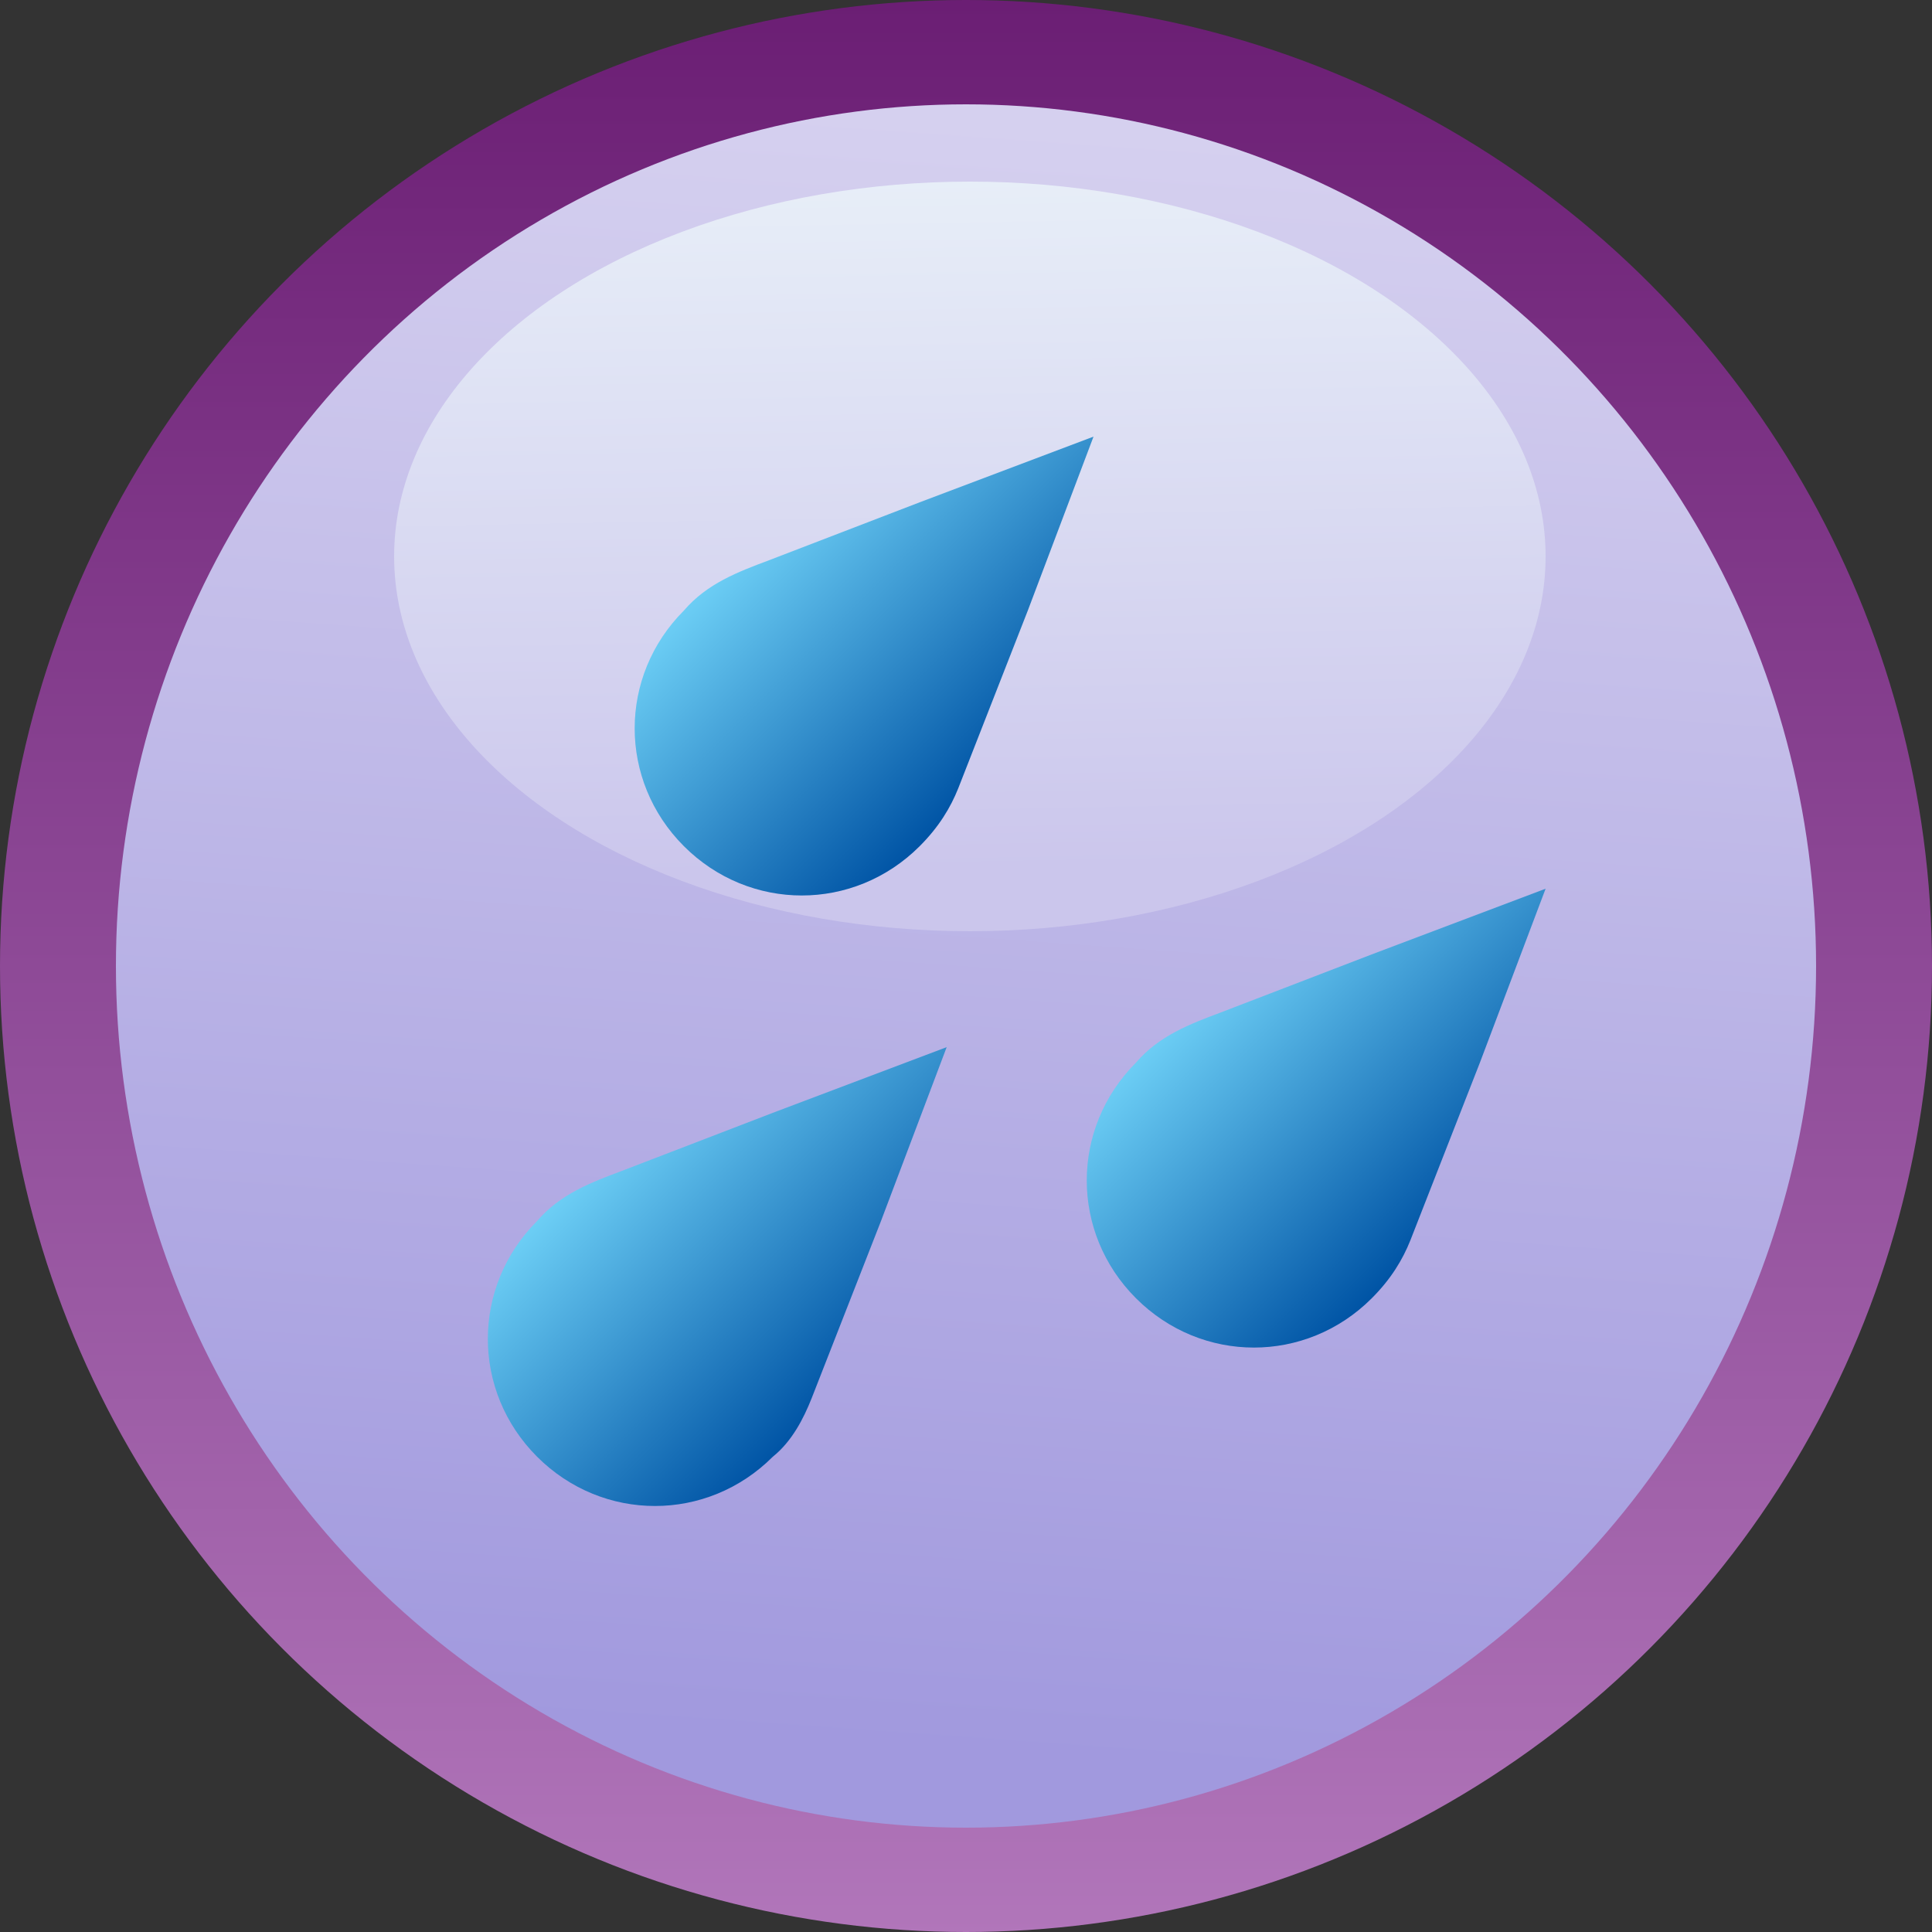 <?xml version="1.0" encoding="utf-8"?>
<!-- Generator: Adobe Illustrator 19.1.0, SVG Export Plug-In . SVG Version: 6.00 Build 0)  -->
<svg version="1.1" id="Layer_1" xmlns="http://www.w3.org/2000/svg" xmlns:xlink="http://www.w3.org/1999/xlink" x="0px" y="0px"
	 viewBox="0 0 50 50" style="enable-background:new 0 0 50 50;" xml:space="preserve">
<rect x="0" y="0" width="50" height="50" fill="#333333" stroke="none"/>
<style type="text/css">
	.st0{fill:url(#SVGID_1_);}
	.st1{fill:url(#SVGID_2_);}
	.st2{fill:url(#SVGID_3_);}
	.st3{fill-rule:evenodd;clip-rule:evenodd;fill:url(#SVGID_4_);}
	.st4{fill-rule:evenodd;clip-rule:evenodd;fill:url(#SVGID_5_);}
	.st5{fill-rule:evenodd;clip-rule:evenodd;fill:url(#SVGID_6_);}
</style>
<g>
	<g>
		<linearGradient id="SVGID_1_" gradientUnits="userSpaceOnUse" x1="25.049" y1="50.17" x2="25.049" y2="-3.493752e-04">
			<stop  offset="0" style="stop-color:#B176BA"/>
			<stop  offset="1" style="stop-color:#6B1E74"/>
		</linearGradient>
		<circle class="st0" cx="25" cy="25" r="25"/>
		<linearGradient id="SVGID_2_" gradientUnits="userSpaceOnUse" x1="23.603" y1="45.246" x2="26.603" y2="3.246">
			<stop  offset="0" style="stop-color:#A199DE"/>
			<stop  offset="1" style="stop-color:#D5D0EF"/>
		</linearGradient>
		<ellipse class="st1" cx="25" cy="25" rx="22" ry="22.3"/>
		<linearGradient id="SVGID_3_" gradientUnits="userSpaceOnUse" x1="25.199" y1="22.519" x2="24.865" y2="4.187">
			<stop  offset="0" style="stop-color:#CBC6EC"/>
			<stop  offset="1" style="stop-color:#E8EFF8"/>
		</linearGradient>
		<ellipse class="st2" cx="25.1" cy="14.4" rx="14.9" ry="9.7"/>
	</g>
	<g>
		<linearGradient id="SVGID_4_" gradientUnits="userSpaceOnUse" x1="16.197" y1="29.312" x2="22.326" y2="35.442">
			<stop  offset="0" style="stop-color:#6CCEF5"/>
			<stop  offset="1" style="stop-color:#0054A5"/>
		</linearGradient>
		<path class="st3" d="M21,36.2l1.8-4.6l1.7-4.5L20,28.8l-3.9,1.5c-0.8,0.3-1.6,0.6-2.2,1.3c-1.7,1.7-1.7,4.4,0,6.1
			c1.7,1.7,4.4,1.7,6.1,0C20.5,37.3,20.8,36.7,21,36.2z"/>
		<linearGradient id="SVGID_5_" gradientUnits="userSpaceOnUse" x1="19.966" y1="13.481" x2="26.096" y2="19.611">
			<stop  offset="0" style="stop-color:#6CCEF5"/>
			<stop  offset="1" style="stop-color:#0054A5"/>
		</linearGradient>
		<path class="st4" d="M24.8,20.4l1.8-4.6l1.7-4.5L23.8,13l-3.9,1.5c-0.8,0.3-1.6,0.6-2.2,1.3c-1.7,1.7-1.7,4.4,0,6.1
			c1.7,1.7,4.4,1.7,6.1,0C24.3,21.4,24.6,20.9,24.8,20.4z"/>
		<linearGradient id="SVGID_6_" gradientUnits="userSpaceOnUse" x1="31.65" y1="25.165" x2="37.781" y2="31.296">
			<stop  offset="0" style="stop-color:#6CCEF5"/>
			<stop  offset="1" style="stop-color:#0054A5"/>
		</linearGradient>
		<path class="st5" d="M36.5,32.1l1.8-4.6l1.7-4.5l-4.5,1.7l-3.9,1.5c-0.8,0.3-1.6,0.6-2.2,1.3c-1.7,1.7-1.7,4.4,0,6.1
			c1.7,1.7,4.4,1.7,6.1,0C36,33.1,36.3,32.6,36.5,32.1z"/>
	</g>
</g>
</svg>
